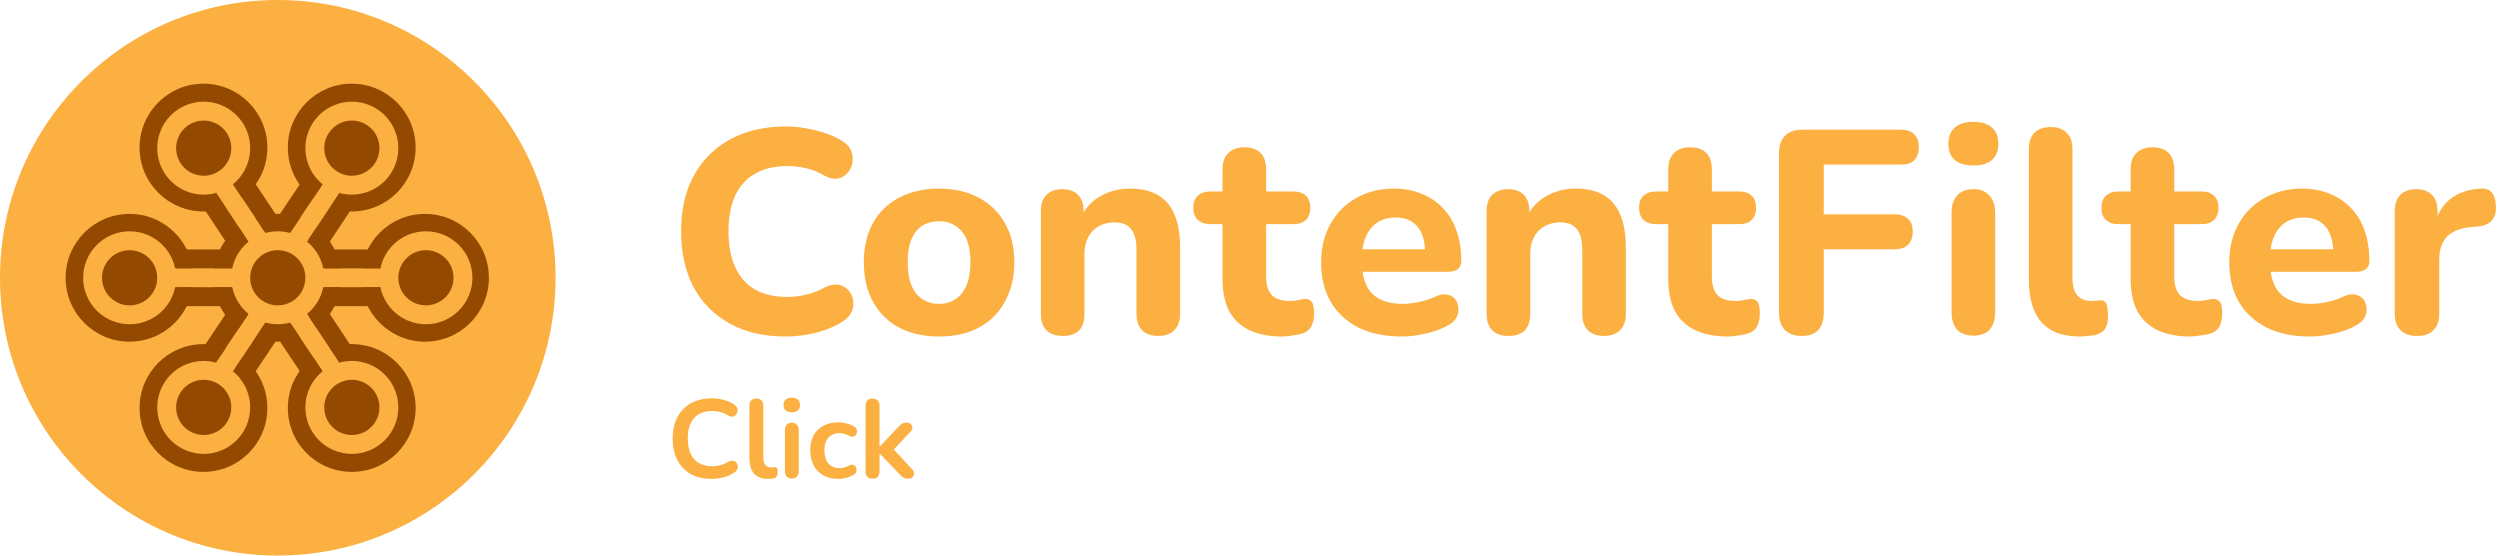 <?xml version="1.0" encoding="UTF-8"?>
<svg xmlns="http://www.w3.org/2000/svg" width="225" height="50" viewBox="0 0 225 50" fill="none">
  <path d="M70.738 30.286C68.762 30.286 67.072 29.896 65.668 29.116C64.264 28.336 63.181 27.244 62.418 25.84C61.673 24.419 61.3 22.746 61.3 20.822C61.3 19.383 61.508 18.092 61.924 16.948C62.357 15.787 62.981 14.799 63.796 13.984C64.611 13.152 65.599 12.511 66.76 12.06C67.939 11.609 69.265 11.384 70.738 11.384C71.605 11.384 72.48 11.497 73.364 11.722C74.265 11.93 75.045 12.233 75.704 12.632C76.137 12.875 76.432 13.178 76.588 13.542C76.744 13.906 76.787 14.27 76.718 14.634C76.666 14.998 76.519 15.31 76.276 15.57C76.051 15.83 75.765 15.995 75.418 16.064C75.071 16.133 74.681 16.055 74.248 15.83C73.728 15.518 73.182 15.293 72.61 15.154C72.038 15.015 71.457 14.946 70.868 14.946C69.707 14.946 68.727 15.18 67.93 15.648C67.15 16.099 66.561 16.757 66.162 17.624C65.763 18.491 65.564 19.557 65.564 20.822C65.564 22.07 65.763 23.136 66.162 24.02C66.561 24.904 67.15 25.58 67.93 26.048C68.727 26.499 69.707 26.724 70.868 26.724C71.423 26.724 71.986 26.655 72.558 26.516C73.147 26.377 73.711 26.161 74.248 25.866C74.699 25.641 75.097 25.563 75.444 25.632C75.808 25.684 76.103 25.84 76.328 26.1C76.571 26.343 76.718 26.637 76.77 26.984C76.839 27.331 76.805 27.677 76.666 28.024C76.527 28.371 76.267 28.665 75.886 28.908C75.245 29.341 74.456 29.679 73.52 29.922C72.584 30.165 71.657 30.286 70.738 30.286ZM84.503 30.286C83.134 30.286 81.938 30.017 80.915 29.48C79.91 28.943 79.13 28.171 78.575 27.166C78.021 26.161 77.743 24.973 77.743 23.604C77.743 22.581 77.899 21.663 78.211 20.848C78.523 20.033 78.974 19.34 79.563 18.768C80.17 18.179 80.889 17.737 81.721 17.442C82.553 17.13 83.481 16.974 84.503 16.974C85.873 16.974 87.06 17.243 88.065 17.78C89.088 18.317 89.877 19.08 90.431 20.068C91.003 21.056 91.289 22.235 91.289 23.604C91.289 24.644 91.125 25.571 90.795 26.386C90.483 27.201 90.033 27.903 89.443 28.492C88.854 29.081 88.135 29.532 87.285 29.844C86.453 30.139 85.526 30.286 84.503 30.286ZM84.503 27.348C85.075 27.348 85.569 27.209 85.985 26.932C86.401 26.655 86.731 26.247 86.973 25.71C87.216 25.155 87.337 24.453 87.337 23.604C87.337 22.339 87.077 21.411 86.557 20.822C86.037 20.215 85.353 19.912 84.503 19.912C83.949 19.912 83.455 20.042 83.021 20.302C82.605 20.562 82.276 20.969 82.033 21.524C81.808 22.061 81.695 22.755 81.695 23.604C81.695 24.869 81.955 25.814 82.475 26.438C82.995 27.045 83.671 27.348 84.503 27.348ZM95.654 30.234C95.013 30.234 94.519 30.061 94.172 29.714C93.843 29.367 93.678 28.873 93.678 28.232V19.002C93.678 18.361 93.843 17.875 94.172 17.546C94.519 17.199 94.995 17.026 95.602 17.026C96.226 17.026 96.703 17.199 97.032 17.546C97.361 17.875 97.526 18.361 97.526 19.002V20.484L97.24 19.626C97.639 18.777 98.228 18.127 99.008 17.676C99.805 17.208 100.707 16.974 101.712 16.974C102.735 16.974 103.575 17.173 104.234 17.572C104.893 17.953 105.387 18.543 105.716 19.34C106.045 20.12 106.21 21.117 106.21 22.33V28.232C106.21 28.873 106.037 29.367 105.69 29.714C105.361 30.061 104.875 30.234 104.234 30.234C103.61 30.234 103.125 30.061 102.778 29.714C102.449 29.367 102.284 28.873 102.284 28.232V22.512C102.284 21.628 102.119 20.995 101.79 20.614C101.478 20.215 100.993 20.016 100.334 20.016C99.502 20.016 98.835 20.276 98.332 20.796C97.847 21.316 97.604 22.009 97.604 22.876V28.232C97.604 29.567 96.954 30.234 95.654 30.234ZM115.407 30.286C114.211 30.286 113.205 30.087 112.391 29.688C111.593 29.289 110.995 28.709 110.597 27.946C110.215 27.183 110.025 26.221 110.025 25.06V20.172H108.933C108.447 20.172 108.066 20.042 107.789 19.782C107.529 19.522 107.399 19.167 107.399 18.716C107.399 18.231 107.529 17.867 107.789 17.624C108.066 17.364 108.447 17.234 108.933 17.234H110.025V15.258C110.025 14.599 110.198 14.105 110.545 13.776C110.891 13.429 111.377 13.256 112.001 13.256C112.642 13.256 113.127 13.429 113.457 13.776C113.786 14.105 113.951 14.599 113.951 15.258V17.234H116.421C116.906 17.234 117.279 17.364 117.539 17.624C117.799 17.867 117.929 18.231 117.929 18.716C117.929 19.167 117.799 19.522 117.539 19.782C117.279 20.042 116.906 20.172 116.421 20.172H113.951V24.904C113.951 25.632 114.115 26.178 114.445 26.542C114.791 26.906 115.337 27.088 116.083 27.088C116.343 27.088 116.585 27.062 116.811 27.01C117.036 26.958 117.244 26.923 117.435 26.906C117.677 26.889 117.877 26.967 118.033 27.14C118.189 27.296 118.267 27.651 118.267 28.206C118.267 28.622 118.197 28.986 118.059 29.298C117.92 29.61 117.677 29.835 117.331 29.974C117.105 30.061 116.793 30.13 116.395 30.182C116.013 30.251 115.684 30.286 115.407 30.286ZM126.156 30.286C124.648 30.286 123.348 30.017 122.256 29.48C121.181 28.925 120.349 28.154 119.76 27.166C119.188 26.161 118.902 24.982 118.902 23.63C118.902 22.313 119.179 21.16 119.734 20.172C120.288 19.167 121.06 18.387 122.048 17.832C123.053 17.26 124.188 16.974 125.454 16.974C126.372 16.974 127.204 17.13 127.95 17.442C128.695 17.737 129.336 18.17 129.874 18.742C130.411 19.297 130.818 19.981 131.096 20.796C131.373 21.593 131.512 22.486 131.512 23.474C131.512 23.803 131.408 24.055 131.2 24.228C130.992 24.384 130.688 24.462 130.29 24.462H122.126V22.434H128.678L128.262 22.798C128.262 22.087 128.158 21.498 127.95 21.03C127.742 20.545 127.438 20.181 127.04 19.938C126.658 19.695 126.182 19.574 125.61 19.574C124.968 19.574 124.422 19.721 123.972 20.016C123.521 20.311 123.174 20.735 122.932 21.29C122.689 21.845 122.568 22.512 122.568 23.292V23.5C122.568 24.817 122.871 25.788 123.478 26.412C124.102 27.036 125.02 27.348 126.234 27.348C126.65 27.348 127.126 27.296 127.664 27.192C128.201 27.088 128.704 26.923 129.172 26.698C129.57 26.507 129.926 26.447 130.238 26.516C130.55 26.568 130.792 26.707 130.966 26.932C131.139 27.157 131.234 27.417 131.252 27.712C131.286 28.007 131.226 28.301 131.07 28.596C130.914 28.873 130.654 29.107 130.29 29.298C129.7 29.627 129.033 29.87 128.288 30.026C127.56 30.199 126.849 30.286 126.156 30.286ZM135.771 30.234C135.13 30.234 134.636 30.061 134.289 29.714C133.96 29.367 133.795 28.873 133.795 28.232V19.002C133.795 18.361 133.96 17.875 134.289 17.546C134.636 17.199 135.112 17.026 135.719 17.026C136.343 17.026 136.82 17.199 137.149 17.546C137.478 17.875 137.643 18.361 137.643 19.002V20.484L137.357 19.626C137.756 18.777 138.345 18.127 139.125 17.676C139.922 17.208 140.824 16.974 141.829 16.974C142.852 16.974 143.692 17.173 144.351 17.572C145.01 17.953 145.504 18.543 145.833 19.34C146.162 20.12 146.327 21.117 146.327 22.33V28.232C146.327 28.873 146.154 29.367 145.807 29.714C145.478 30.061 144.992 30.234 144.351 30.234C143.727 30.234 143.242 30.061 142.895 29.714C142.566 29.367 142.401 28.873 142.401 28.232V22.512C142.401 21.628 142.236 20.995 141.907 20.614C141.595 20.215 141.11 20.016 140.451 20.016C139.619 20.016 138.952 20.276 138.449 20.796C137.964 21.316 137.721 22.009 137.721 22.876V28.232C137.721 29.567 137.071 30.234 135.771 30.234ZM155.524 30.286C154.328 30.286 153.323 30.087 152.508 29.688C151.711 29.289 151.113 28.709 150.714 27.946C150.333 27.183 150.142 26.221 150.142 25.06V20.172H149.05C148.565 20.172 148.183 20.042 147.906 19.782C147.646 19.522 147.516 19.167 147.516 18.716C147.516 18.231 147.646 17.867 147.906 17.624C148.183 17.364 148.565 17.234 149.05 17.234H150.142V15.258C150.142 14.599 150.315 14.105 150.662 13.776C151.009 13.429 151.494 13.256 152.118 13.256C152.759 13.256 153.245 13.429 153.574 13.776C153.903 14.105 154.068 14.599 154.068 15.258V17.234H156.538C157.023 17.234 157.396 17.364 157.656 17.624C157.916 17.867 158.046 18.231 158.046 18.716C158.046 19.167 157.916 19.522 157.656 19.782C157.396 20.042 157.023 20.172 156.538 20.172H154.068V24.904C154.068 25.632 154.233 26.178 154.562 26.542C154.909 26.906 155.455 27.088 156.2 27.088C156.46 27.088 156.703 27.062 156.928 27.01C157.153 26.958 157.361 26.923 157.552 26.906C157.795 26.889 157.994 26.967 158.15 27.14C158.306 27.296 158.384 27.651 158.384 28.206C158.384 28.622 158.315 28.986 158.176 29.298C158.037 29.61 157.795 29.835 157.448 29.974C157.223 30.061 156.911 30.13 156.512 30.182C156.131 30.251 155.801 30.286 155.524 30.286ZM162.162 30.234C161.503 30.234 160.992 30.052 160.628 29.688C160.281 29.324 160.108 28.795 160.108 28.102V13.776C160.108 13.1 160.29 12.58 160.654 12.216C161.018 11.852 161.538 11.67 162.214 11.67H171.106C171.626 11.67 172.016 11.809 172.276 12.086C172.553 12.346 172.692 12.727 172.692 13.23C172.692 13.75 172.553 14.149 172.276 14.426C172.016 14.686 171.626 14.816 171.106 14.816H164.138V19.288H170.534C171.054 19.288 171.452 19.427 171.73 19.704C172.007 19.964 172.146 20.345 172.146 20.848C172.146 21.351 172.007 21.741 171.73 22.018C171.452 22.295 171.054 22.434 170.534 22.434H164.138V28.102C164.138 29.523 163.479 30.234 162.162 30.234ZM177.615 30.208C176.974 30.208 176.48 30.026 176.133 29.662C175.804 29.281 175.639 28.752 175.639 28.076V19.184C175.639 18.491 175.804 17.962 176.133 17.598C176.48 17.217 176.974 17.026 177.615 17.026C178.239 17.026 178.716 17.217 179.045 17.598C179.392 17.962 179.565 18.491 179.565 19.184V28.076C179.565 28.752 179.4 29.281 179.071 29.662C178.742 30.026 178.256 30.208 177.615 30.208ZM177.615 14.894C176.887 14.894 176.324 14.729 175.925 14.4C175.544 14.053 175.353 13.568 175.353 12.944C175.353 12.303 175.544 11.817 175.925 11.488C176.324 11.141 176.887 10.968 177.615 10.968C178.343 10.968 178.898 11.141 179.279 11.488C179.66 11.817 179.851 12.303 179.851 12.944C179.851 13.568 179.66 14.053 179.279 14.4C178.898 14.729 178.343 14.894 177.615 14.894ZM187.198 30.286C185.655 30.286 184.503 29.861 183.74 29.012C182.977 28.145 182.596 26.863 182.596 25.164V13.438C182.596 12.779 182.761 12.285 183.09 11.956C183.437 11.609 183.931 11.436 184.572 11.436C185.196 11.436 185.673 11.609 186.002 11.956C186.349 12.285 186.522 12.779 186.522 13.438V25.008C186.522 25.719 186.669 26.247 186.964 26.594C187.276 26.923 187.683 27.088 188.186 27.088C188.325 27.088 188.455 27.079 188.576 27.062C188.697 27.045 188.827 27.036 188.966 27.036C189.243 27.001 189.434 27.088 189.538 27.296C189.659 27.487 189.72 27.877 189.72 28.466C189.72 28.986 189.616 29.385 189.408 29.662C189.2 29.922 188.879 30.095 188.446 30.182C188.273 30.199 188.073 30.217 187.848 30.234C187.623 30.269 187.406 30.286 187.198 30.286ZM197.139 30.286C195.943 30.286 194.938 30.087 194.123 29.688C193.326 29.289 192.728 28.709 192.329 27.946C191.948 27.183 191.757 26.221 191.757 25.06V20.172H190.665C190.18 20.172 189.799 20.042 189.521 19.782C189.261 19.522 189.131 19.167 189.131 18.716C189.131 18.231 189.261 17.867 189.521 17.624C189.799 17.364 190.18 17.234 190.665 17.234H191.757V15.258C191.757 14.599 191.931 14.105 192.277 13.776C192.624 13.429 193.109 13.256 193.733 13.256C194.375 13.256 194.86 13.429 195.189 13.776C195.519 14.105 195.683 14.599 195.683 15.258V17.234H198.153C198.639 17.234 199.011 17.364 199.271 17.624C199.531 17.867 199.661 18.231 199.661 18.716C199.661 19.167 199.531 19.522 199.271 19.782C199.011 20.042 198.639 20.172 198.153 20.172H195.683V24.904C195.683 25.632 195.848 26.178 196.177 26.542C196.524 26.906 197.07 27.088 197.815 27.088C198.075 27.088 198.318 27.062 198.543 27.01C198.769 26.958 198.977 26.923 199.167 26.906C199.41 26.889 199.609 26.967 199.765 27.14C199.921 27.296 199.999 27.651 199.999 28.206C199.999 28.622 199.93 28.986 199.791 29.298C199.653 29.61 199.41 29.835 199.063 29.974C198.838 30.061 198.526 30.13 198.127 30.182C197.746 30.251 197.417 30.286 197.139 30.286ZM207.888 30.286C206.38 30.286 205.08 30.017 203.988 29.48C202.913 28.925 202.081 28.154 201.492 27.166C200.92 26.161 200.634 24.982 200.634 23.63C200.634 22.313 200.911 21.16 201.466 20.172C202.021 19.167 202.792 18.387 203.78 17.832C204.785 17.26 205.921 16.974 207.186 16.974C208.105 16.974 208.937 17.13 209.682 17.442C210.427 17.737 211.069 18.17 211.606 18.742C212.143 19.297 212.551 19.981 212.828 20.796C213.105 21.593 213.244 22.486 213.244 23.474C213.244 23.803 213.14 24.055 212.932 24.228C212.724 24.384 212.421 24.462 212.022 24.462H203.858V22.434H210.41L209.994 22.798C209.994 22.087 209.89 21.498 209.682 21.03C209.474 20.545 209.171 20.181 208.772 19.938C208.391 19.695 207.914 19.574 207.342 19.574C206.701 19.574 206.155 19.721 205.704 20.016C205.253 20.311 204.907 20.735 204.664 21.29C204.421 21.845 204.3 22.512 204.3 23.292V23.5C204.3 24.817 204.603 25.788 205.21 26.412C205.834 27.036 206.753 27.348 207.966 27.348C208.382 27.348 208.859 27.296 209.396 27.192C209.933 27.088 210.436 26.923 210.904 26.698C211.303 26.507 211.658 26.447 211.97 26.516C212.282 26.568 212.525 26.707 212.698 26.932C212.871 27.157 212.967 27.417 212.984 27.712C213.019 28.007 212.958 28.301 212.802 28.596C212.646 28.873 212.386 29.107 212.022 29.298C211.433 29.627 210.765 29.87 210.02 30.026C209.292 30.199 208.581 30.286 207.888 30.286ZM217.556 30.234C216.897 30.234 216.394 30.061 216.048 29.714C215.701 29.367 215.528 28.873 215.528 28.232V19.002C215.528 18.361 215.692 17.875 216.022 17.546C216.368 17.199 216.845 17.026 217.452 17.026C218.076 17.026 218.552 17.199 218.882 17.546C219.211 17.875 219.376 18.361 219.376 19.002V20.354H219.116C219.324 19.314 219.783 18.508 220.494 17.936C221.204 17.364 222.123 17.043 223.25 16.974C223.683 16.939 224.012 17.052 224.238 17.312C224.48 17.555 224.61 17.962 224.628 18.534C224.662 19.071 224.55 19.496 224.29 19.808C224.047 20.12 223.631 20.311 223.042 20.38L222.444 20.432C221.456 20.519 220.719 20.805 220.234 21.29C219.766 21.775 219.532 22.477 219.532 23.396V28.232C219.532 28.873 219.358 29.367 219.012 29.714C218.682 30.061 218.197 30.234 217.556 30.234Z" fill="#FCB041"></path>
  <path d="M64.05 43.1C63.317 43.1 62.687 42.953 62.16 42.66C61.64 42.36 61.24 41.94 60.96 41.4C60.68 40.853 60.54 40.21 60.54 39.47C60.54 38.917 60.62 38.42 60.78 37.98C60.94 37.533 61.17 37.153 61.47 36.84C61.77 36.52 62.137 36.277 62.57 36.11C63.01 35.937 63.503 35.85 64.05 35.85C64.417 35.85 64.777 35.897 65.13 35.99C65.483 36.083 65.793 36.217 66.06 36.39C66.2 36.477 66.293 36.583 66.34 36.71C66.387 36.83 66.397 36.95 66.37 37.07C66.343 37.183 66.287 37.28 66.2 37.36C66.12 37.44 66.017 37.487 65.89 37.5C65.77 37.507 65.637 37.463 65.49 37.37C65.283 37.237 65.06 37.14 64.82 37.08C64.58 37.02 64.337 36.99 64.09 36.99C63.617 36.99 63.217 37.087 62.89 37.28C62.563 37.473 62.317 37.753 62.15 38.12C61.983 38.487 61.9 38.937 61.9 39.47C61.9 39.997 61.983 40.447 62.15 40.82C62.317 41.193 62.563 41.477 62.89 41.67C63.217 41.863 63.617 41.96 64.09 41.96C64.343 41.96 64.593 41.93 64.84 41.87C65.087 41.803 65.32 41.703 65.54 41.57C65.687 41.483 65.817 41.447 65.93 41.46C66.05 41.467 66.15 41.507 66.23 41.58C66.31 41.653 66.363 41.747 66.39 41.86C66.417 41.967 66.41 42.08 66.37 42.2C66.33 42.313 66.25 42.413 66.13 42.5C65.863 42.693 65.543 42.843 65.17 42.95C64.803 43.05 64.43 43.1 64.05 43.1ZM69.117 43.1C68.564 43.1 68.147 42.943 67.867 42.63C67.587 42.31 67.447 41.843 67.447 41.23V36.5C67.447 36.293 67.5 36.137 67.607 36.03C67.713 35.923 67.867 35.87 68.067 35.87C68.267 35.87 68.42 35.923 68.527 36.03C68.64 36.137 68.697 36.293 68.697 36.5V41.17C68.697 41.477 68.76 41.703 68.887 41.85C69.02 41.997 69.207 42.07 69.447 42.07C69.5 42.07 69.55 42.07 69.597 42.07C69.644 42.063 69.69 42.057 69.737 42.05C69.83 42.037 69.894 42.063 69.927 42.13C69.96 42.19 69.977 42.317 69.977 42.51C69.977 42.677 69.944 42.807 69.877 42.9C69.81 42.993 69.7 43.05 69.547 43.07C69.48 43.077 69.41 43.083 69.337 43.09C69.263 43.097 69.19 43.1 69.117 43.1ZM71.26 43.07C71.06 43.07 70.907 43.01 70.8 42.89C70.694 42.77 70.64 42.603 70.64 42.39V38.72C70.64 38.5 70.694 38.333 70.8 38.22C70.907 38.1 71.06 38.04 71.26 38.04C71.46 38.04 71.614 38.1 71.72 38.22C71.834 38.333 71.89 38.5 71.89 38.72V42.39C71.89 42.603 71.837 42.77 71.73 42.89C71.624 43.01 71.467 43.07 71.26 43.07ZM71.26 37.11C71.027 37.11 70.844 37.053 70.71 36.94C70.584 36.82 70.52 36.657 70.52 36.45C70.52 36.237 70.584 36.073 70.71 35.96C70.844 35.847 71.027 35.79 71.26 35.79C71.5 35.79 71.684 35.847 71.81 35.96C71.937 36.073 72 36.237 72 36.45C72 36.657 71.937 36.82 71.81 36.94C71.684 37.053 71.5 37.11 71.26 37.11ZM75.449 43.1C74.936 43.1 74.489 42.997 74.109 42.79C73.729 42.577 73.436 42.277 73.229 41.89C73.022 41.503 72.919 41.05 72.919 40.53C72.919 40.137 72.976 39.787 73.089 39.48C73.209 39.167 73.379 38.903 73.599 38.69C73.819 38.47 74.086 38.303 74.399 38.19C74.712 38.07 75.062 38.01 75.449 38.01C75.669 38.01 75.906 38.04 76.159 38.1C76.419 38.16 76.662 38.26 76.889 38.4C76.996 38.467 77.066 38.547 77.099 38.64C77.132 38.733 77.139 38.83 77.119 38.93C77.099 39.023 77.056 39.107 76.989 39.18C76.929 39.247 76.852 39.29 76.759 39.31C76.666 39.323 76.562 39.3 76.449 39.24C76.302 39.153 76.152 39.09 75.999 39.05C75.846 39.003 75.699 38.98 75.559 38.98C75.339 38.98 75.146 39.017 74.979 39.09C74.812 39.157 74.669 39.257 74.549 39.39C74.436 39.517 74.349 39.677 74.289 39.87C74.229 40.063 74.199 40.287 74.199 40.54C74.199 41.033 74.316 41.423 74.549 41.71C74.789 41.99 75.126 42.13 75.559 42.13C75.699 42.13 75.842 42.11 75.989 42.07C76.142 42.03 76.296 41.967 76.449 41.88C76.562 41.82 76.662 41.8 76.749 41.82C76.842 41.84 76.919 41.887 76.979 41.96C77.039 42.027 77.076 42.11 77.089 42.21C77.102 42.303 77.089 42.397 77.049 42.49C77.016 42.583 76.949 42.66 76.849 42.72C76.629 42.853 76.396 42.95 76.149 43.01C75.902 43.07 75.669 43.1 75.449 43.1ZM78.526 43.08C78.326 43.08 78.172 43.027 78.066 42.92C77.959 42.807 77.906 42.647 77.906 42.44V36.5C77.906 36.293 77.959 36.137 78.066 36.03C78.172 35.923 78.326 35.87 78.526 35.87C78.726 35.87 78.879 35.923 78.986 36.03C79.099 36.137 79.156 36.293 79.156 36.5V40.19H79.176L80.826 38.45C80.959 38.317 81.076 38.213 81.176 38.14C81.276 38.067 81.412 38.03 81.586 38.03C81.759 38.03 81.889 38.077 81.976 38.17C82.069 38.257 82.116 38.363 82.116 38.49C82.116 38.617 82.056 38.743 81.936 38.87L80.196 40.71V40.19L82.106 42.25C82.226 42.377 82.279 42.507 82.266 42.64C82.259 42.767 82.206 42.873 82.106 42.96C82.006 43.04 81.879 43.08 81.726 43.08C81.539 43.08 81.389 43.043 81.276 42.97C81.169 42.897 81.049 42.787 80.916 42.64L79.176 40.82H79.156V42.44C79.156 42.867 78.946 43.08 78.526 43.08Z" fill="#FCB041"></path>
  <circle cx="25" cy="25" r="25" fill="#FCB041"></circle>
  <circle cx="18.312" cy="13.281" r="5.75" fill="#934A00"></circle>
  <circle cx="31.656" cy="13.281" r="5.75" fill="#934A00"></circle>
  <circle cx="38.25" cy="25" r="5.75" fill="#934A00"></circle>
  <circle cx="31.656" cy="36.719" r="5.75" fill="#934A00"></circle>
  <circle cx="18.312" cy="36.719" r="5.75" fill="#934A00"></circle>
  <circle cx="11.656" cy="25" r="5.75" fill="#934A00"></circle>
  <circle cx="24.953" cy="25" r="5.75" fill="#934A00"></circle>
  <path d="M21.667 36.667C21.667 35.783 21.316 34.935 20.69 34.31C20.065 33.684 19.217 33.333 18.333 33.333C17.449 33.333 16.601 33.684 15.976 34.31C15.351 34.935 15 35.783 15 36.667C15 37.551 15.351 38.399 15.976 39.024C16.601 39.649 17.449 40 18.333 40C19.217 40 20.065 39.649 20.69 39.024C21.316 38.399 21.667 37.551 21.667 36.667Z" fill="#934A00"></path>
  <path d="M35 13.333C35 12.449 34.649 11.601 34.024 10.976C33.398 10.351 32.551 10 31.667 10C30.783 10 29.935 10.351 29.31 10.976C28.684 11.601 28.333 12.449 28.333 13.333C28.333 14.217 28.684 15.065 29.31 15.69C29.935 16.316 30.783 16.667 31.667 16.667C32.551 16.667 33.398 16.316 34.024 15.69C34.649 15.065 35 14.217 35 13.333Z" fill="#934A00"></path>
  <path d="M21.667 13.333C21.667 12.449 21.316 11.601 20.69 10.976C20.065 10.351 19.217 10 18.333 10C17.449 10 16.601 10.351 15.976 10.976C15.351 11.601 15 12.449 15 13.333C15 14.217 15.351 15.065 15.976 15.69C16.601 16.316 17.449 16.667 18.333 16.667C19.217 16.667 20.065 16.316 20.69 15.69C21.316 15.065 21.667 14.217 21.667 13.333Z" fill="#934A00"></path>
  <path d="M15 25C15 24.116 14.649 23.268 14.024 22.643C13.399 22.018 12.551 21.667 11.667 21.667C10.783 21.667 9.935 22.018 9.31 22.643C8.684 23.268 8.333 24.116 8.333 25C8.333 25.884 8.684 26.732 9.31 27.357C9.935 27.982 10.783 28.333 11.667 28.333C12.551 28.333 13.399 27.982 14.024 27.357C14.649 26.732 15 25.884 15 25Z" fill="#934A00"></path>
  <path d="M35 36.667C35 35.783 34.649 34.935 34.024 34.31C33.398 33.684 32.551 33.333 31.667 33.333C30.783 33.333 29.935 33.684 29.31 34.31C28.684 34.935 28.333 35.783 28.333 36.667C28.333 37.551 28.684 38.399 29.31 39.024C29.935 39.649 30.783 40 31.667 40C32.551 40 33.398 39.649 34.024 39.024C34.649 38.399 35 37.551 35 36.667Z" fill="#934A00"></path>
  <path d="M28.333 25C28.333 24.116 27.982 23.268 27.357 22.643C26.732 22.018 25.884 21.667 25 21.667C24.116 21.667 23.268 22.018 22.643 22.643C22.018 23.268 21.667 24.116 21.667 25C21.667 25.884 22.018 26.732 22.643 27.357C23.268 27.982 24.116 28.333 25 28.333C25.884 28.333 26.732 27.982 27.357 27.357C27.982 26.732 28.333 25.884 28.333 25Z" fill="#934A00"></path>
  <path d="M41.667 25C41.667 24.116 41.316 23.268 40.69 22.643C40.065 22.018 39.217 21.667 38.333 21.667C37.449 21.667 36.601 22.018 35.976 22.643C35.351 23.268 35 24.116 35 25C35 25.884 35.351 26.732 35.976 27.357C36.601 27.982 37.449 28.333 38.333 28.333C39.217 28.333 40.065 27.982 40.69 27.357C41.316 26.732 41.667 25.884 41.667 25Z" fill="#934A00"></path>
  <path d="M15 25H21.667Z" fill="#934A00"></path>
  <path d="M28.333 25H35Z" fill="#934A00"></path>
  <path d="M30 16.667L26.667 21.667Z" fill="#934A00"></path>
  <path d="M20 16.667L23.333 21.667Z" fill="#934A00"></path>
  <path d="M23.333 28.333L20 33.333Z" fill="#934A00"></path>
  <path d="M26.667 28.333L30 33.333Z" fill="#934A00"></path>
  <path d="M15 25C15 24.116 14.649 23.268 14.024 22.643C13.399 22.018 12.551 21.667 11.667 21.667C10.783 21.667 9.935 22.018 9.31 22.643C8.684 23.268 8.333 24.116 8.333 25C8.333 25.884 8.684 26.732 9.31 27.357C9.935 27.982 10.783 28.333 11.667 28.333C12.551 28.333 13.399 27.982 14.024 27.357C14.649 26.732 15 25.884 15 25ZM15 25H21.667M28.333 25C28.333 24.116 27.982 23.268 27.357 22.643C26.732 22.018 25.884 21.667 25 21.667C24.116 21.667 23.268 22.018 22.643 22.643C22.018 23.268 21.667 24.116 21.667 25M28.333 25C28.333 25.884 27.982 26.732 27.357 27.357C26.732 27.982 25.884 28.333 25 28.333C24.116 28.333 23.268 27.982 22.643 27.357C22.018 26.732 21.667 25.884 21.667 25M28.333 25H35M35 25C35 24.116 35.351 23.268 35.976 22.643C36.601 22.018 37.449 21.667 38.333 21.667C39.217 21.667 40.065 22.018 40.69 22.643C41.316 23.268 41.667 24.116 41.667 25C41.667 25.884 41.316 26.732 40.69 27.357C40.065 27.982 39.217 28.333 38.333 28.333C37.449 28.333 36.601 27.982 35.976 27.357C35.351 26.732 35 25.884 35 25ZM30 16.667L26.667 21.667M20 16.667L23.333 21.667M23.333 28.333L20 33.333M26.667 28.333L30 33.333M21.667 36.667C21.667 35.783 21.316 34.935 20.69 34.31C20.065 33.684 19.217 33.333 18.333 33.333C17.449 33.333 16.601 33.684 15.976 34.31C15.351 34.935 15 35.783 15 36.667C15 37.551 15.351 38.399 15.976 39.024C16.601 39.649 17.449 40 18.333 40C19.217 40 20.065 39.649 20.69 39.024C21.316 38.399 21.667 37.551 21.667 36.667ZM35 13.333C35 12.449 34.649 11.601 34.024 10.976C33.398 10.351 32.551 10 31.667 10C30.783 10 29.935 10.351 29.31 10.976C28.684 11.601 28.333 12.449 28.333 13.333C28.333 14.217 28.684 15.065 29.31 15.69C29.935 16.316 30.783 16.667 31.667 16.667C32.551 16.667 33.398 16.316 34.024 15.69C34.649 15.065 35 14.217 35 13.333ZM21.667 13.333C21.667 12.449 21.316 11.601 20.69 10.976C20.065 10.351 19.217 10 18.333 10C17.449 10 16.601 10.351 15.976 10.976C15.351 11.601 15 12.449 15 13.333C15 14.217 15.351 15.065 15.976 15.69C16.601 16.316 17.449 16.667 18.333 16.667C19.217 16.667 20.065 16.316 20.69 15.69C21.316 15.065 21.667 14.217 21.667 13.333ZM35 36.667C35 35.783 34.649 34.935 34.024 34.31C33.398 33.684 32.551 33.333 31.667 33.333C30.783 33.333 29.935 33.684 29.31 34.31C28.684 34.935 28.333 35.783 28.333 36.667C28.333 37.551 28.684 38.399 29.31 39.024C29.935 39.649 30.783 40 31.667 40C32.551 40 33.398 39.649 34.024 39.024C34.649 38.399 35 37.551 35 36.667Z" stroke="#FCB041" stroke-width="1.7" stroke-linecap="round" stroke-linejoin="round"></path>
  <line x1="18.749" y1="17.829" x2="21.428" y2="21.891" stroke="#934A00" stroke-width="1.7"></line>
  <line x1="21.809" y1="16.309" x2="24.52" y2="20.372" stroke="#934A00" stroke-width="1.7"></line>
  <line x1="28.3" y1="16.153" x2="25.495" y2="20.333" stroke="#934A00" stroke-width="1.7"></line>
  <line x1="31.208" y1="17.908" x2="28.442" y2="22.072" stroke="#934A00" stroke-width="1.7"></line>
  <line x1="29.219" y1="23.302" x2="34.218" y2="23.302" stroke="#934A00" stroke-width="1.7"></line>
  <line x1="29.223" y1="26.701" x2="34.222" y2="26.701" stroke="#934A00" stroke-width="1.7"></line>
  <line x1="15.876" y1="26.701" x2="20.874" y2="26.701" stroke="#934A00" stroke-width="1.7"></line>
  <line x1="15.864" y1="23.298" x2="20.863" y2="23.298" stroke="#934A00" stroke-width="1.7"></line>
  <line x1="18.856" y1="31.965" x2="21.599" y2="27.871" stroke="#934A00" stroke-width="1.7"></line>
  <line x1="21.824" y1="33.67" x2="24.558" y2="29.56" stroke="#934A00" stroke-width="1.7"></line>
  <line x1="28.288" y1="33.838" x2="25.527" y2="29.69" stroke="#934A00" stroke-width="1.7"></line>
  <line x1="31.249" y1="32.165" x2="28.515" y2="28.044" stroke="#934A00" stroke-width="1.7"></line>
</svg>
